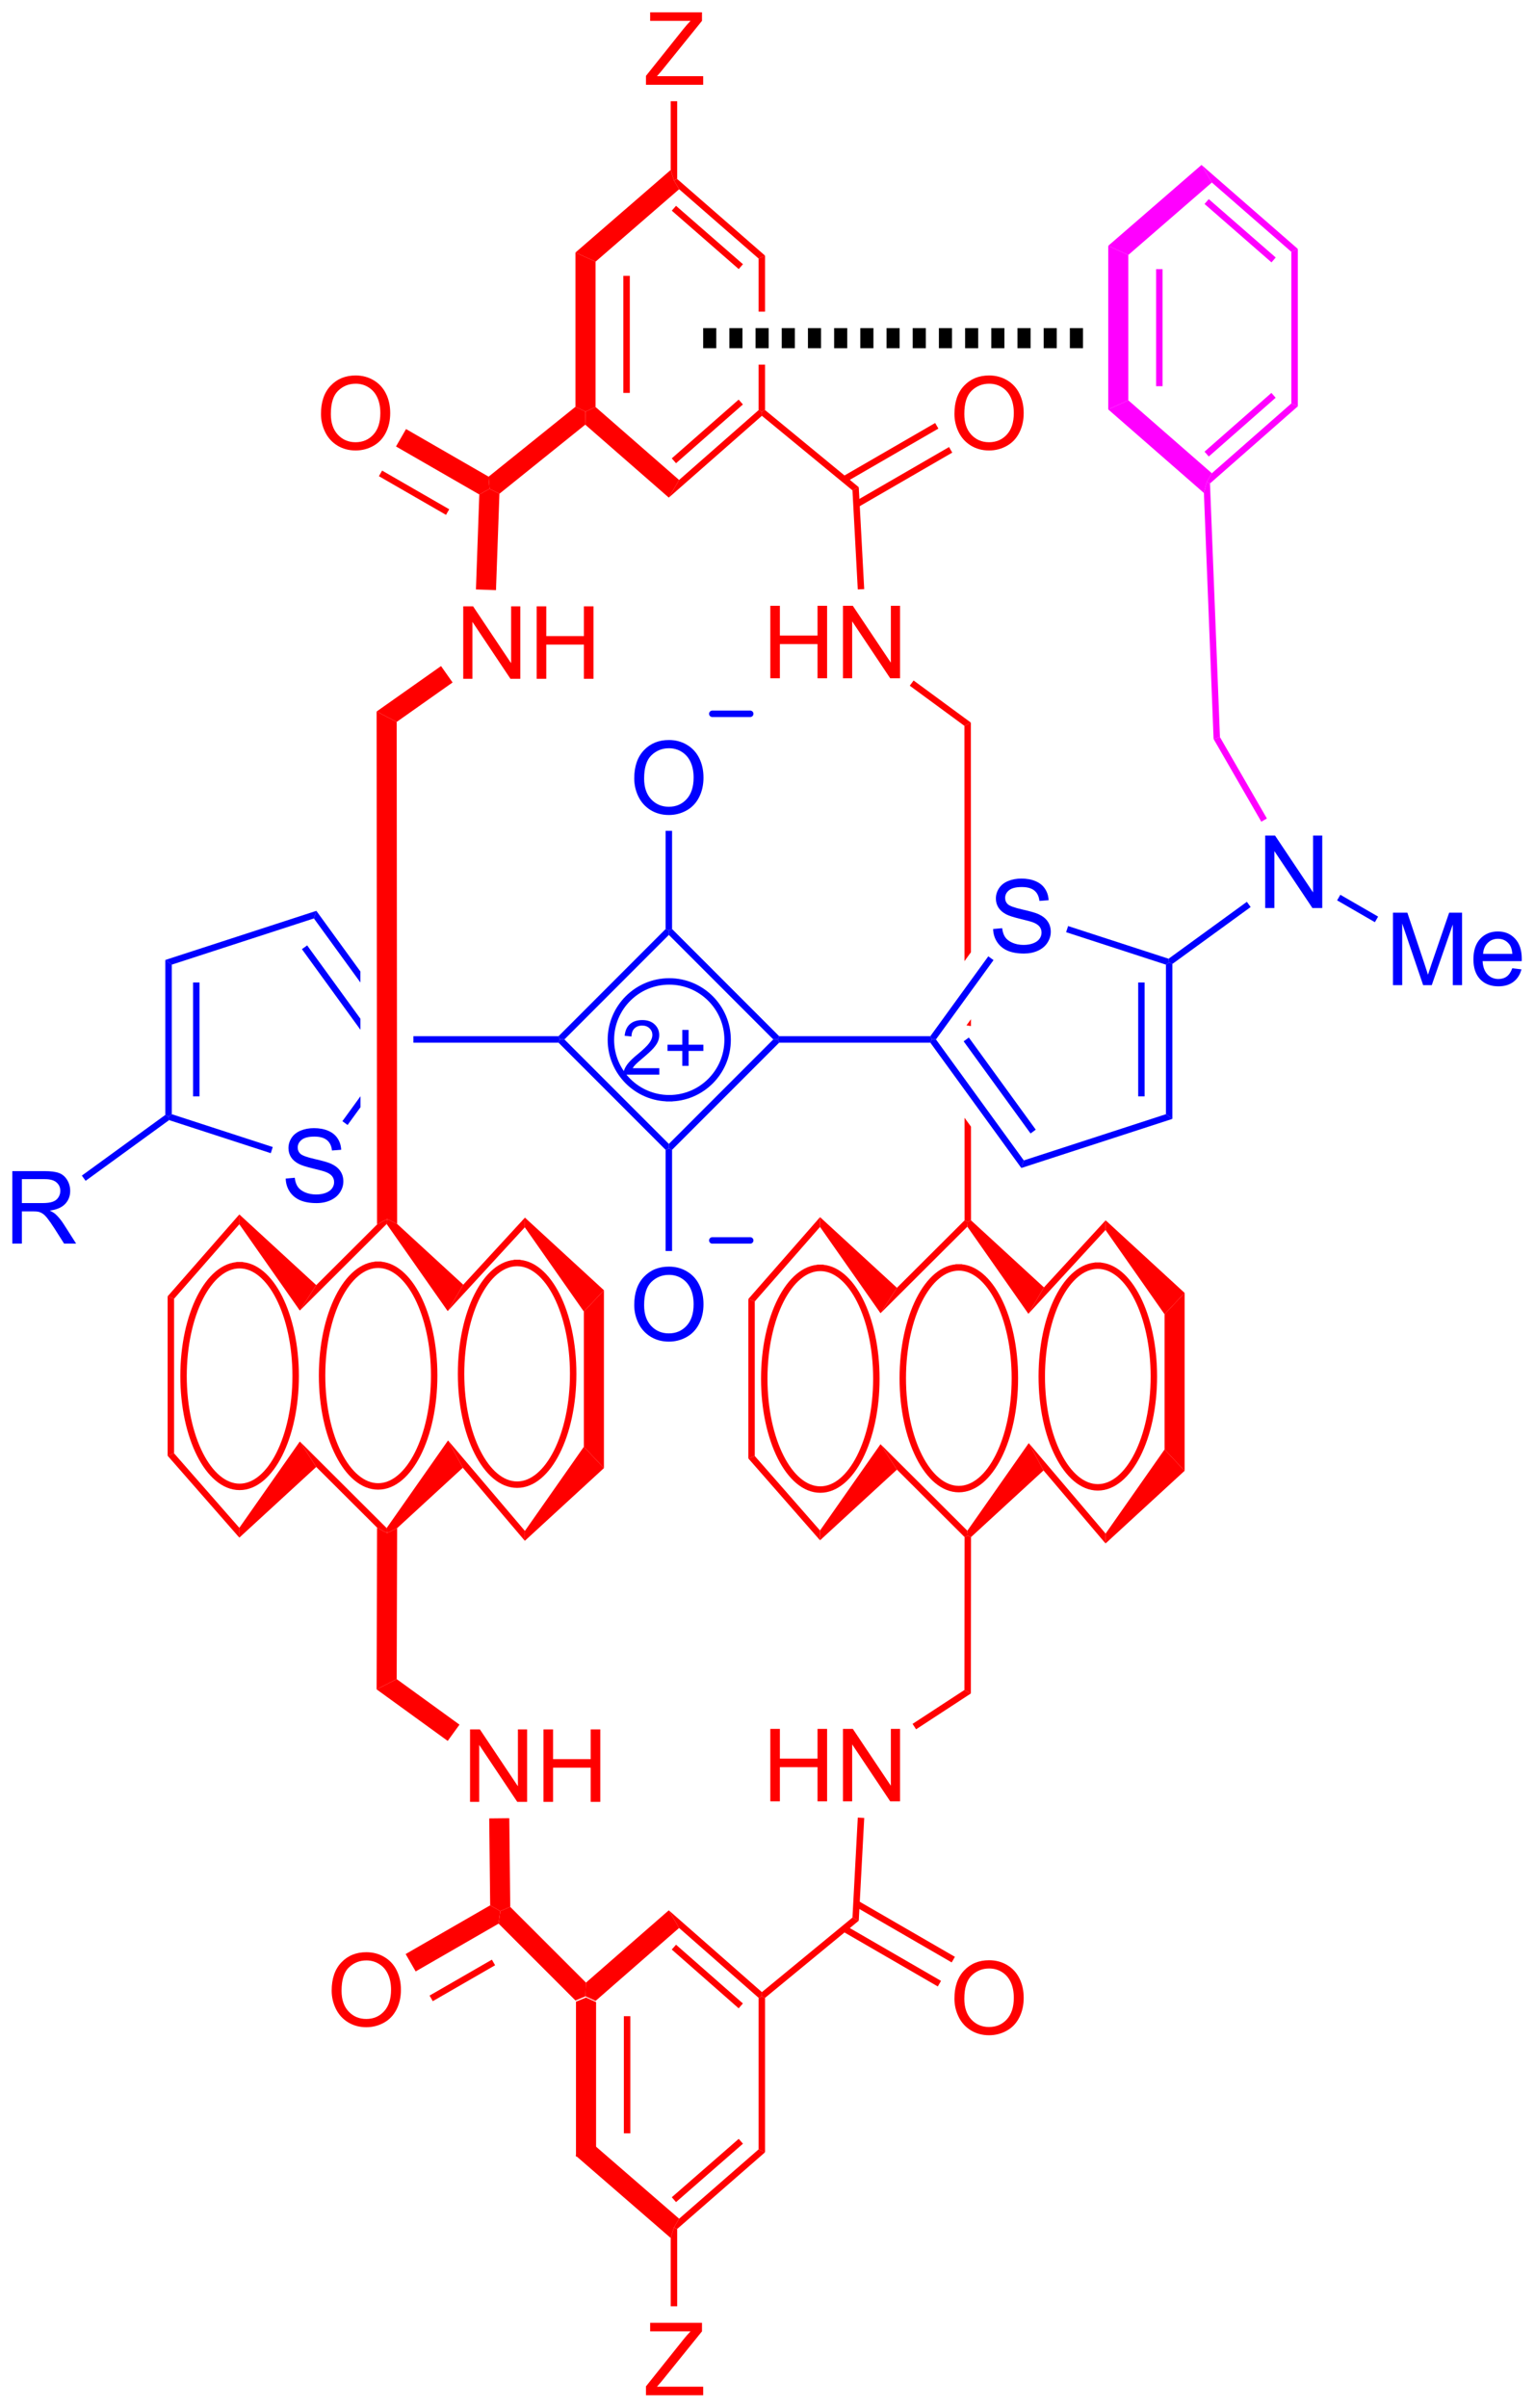 <?xml version="1.0" encoding="UTF-8"?>
<!DOCTYPE svg PUBLIC '-//W3C//DTD SVG 1.0//EN'
          'http://www.w3.org/TR/2001/REC-SVG-20010904/DTD/svg10.dtd'>
<svg stroke-dasharray="none" shape-rendering="auto" xmlns="http://www.w3.org/2000/svg" font-family="'Dialog'" text-rendering="auto" width="333" fill-opacity="1" color-interpolation="auto" color-rendering="auto" preserveAspectRatio="xMidYMid meet" font-size="12px" viewBox="0 0 333 522" fill="black" xmlns:xlink="http://www.w3.org/1999/xlink" stroke="black" image-rendering="auto" stroke-miterlimit="10" stroke-linecap="square" stroke-linejoin="miter" font-style="normal" stroke-width="1" height="522" stroke-dashoffset="0" font-weight="normal" stroke-opacity="1"
><!--Generated by the Batik Graphics2D SVG Generator--><defs id="genericDefs"
  /><g
  ><defs id="defs1"
    ><clipPath clipPathUnits="userSpaceOnUse" id="clipPath1"
      ><path d="M1.294 1.596 L126.087 1.596 L126.087 197.31 L1.294 197.31 L1.294 1.596 Z"
      /></clipPath
      ><clipPath clipPathUnits="userSpaceOnUse" id="clipPath2"
      ><path d="M48.114 40.483 L48.114 230.755 L169.437 230.755 L169.437 40.483 Z"
      /></clipPath
    ></defs
    ><g fill="red" transform="scale(2.667,2.667) translate(-1.294,-1.596) matrix(1.029,0,0,1.029,-48.196,-40.045)" stroke="red"
    ><path d="M95.214 210.102 L93.626 210.827 L93.626 198.584 L94.42 198.255 L95.214 198.616 ZM97.922 208.982 L97.922 199.731 L97.411 199.731 L97.411 208.982 Z" stroke="none" clip-path="url(#clipPath2)"
    /></g
    ><g fill="red" transform="matrix(2.743,0,0,2.743,-131.973,-111.042)" stroke="red"
    ><path d="M95.214 198.616 L94.42 198.255 L94.457 197.17 L101.006 191.455 L101.821 192.85 Z" stroke="none" clip-path="url(#clipPath2)"
    /></g
    ><g fill="red" transform="matrix(2.743,0,0,2.743,-131.973,-111.042)" stroke="red"
    ><path d="M101.821 192.85 L101.006 191.455 L108.369 197.921 L108.364 198.255 L108.109 198.371 ZM101.242 194.557 L106.531 199.201 L106.867 198.817 L101.579 194.174 Z" stroke="none" clip-path="url(#clipPath2)"
    /></g
    ><g fill="red" transform="matrix(2.743,0,0,2.743,-131.973,-111.042)" stroke="red"
    ><path d="M108.109 198.371 L108.364 198.255 L108.619 198.376 L108.619 210.58 L108.109 210.348 Z" stroke="none" clip-path="url(#clipPath2)"
    /></g
    ><g fill="red" transform="matrix(2.743,0,0,2.743,-131.973,-111.042)" stroke="red"
    ><path d="M108.109 210.348 L108.619 210.58 L101.669 216.64 L101.413 216.524 L101.823 215.828 ZM106.537 209.517 L101.243 214.132 L101.578 214.517 L106.872 209.901 Z" stroke="none" clip-path="url(#clipPath2)"
    /></g
    ><g fill="red" transform="matrix(2.743,0,0,2.743,-131.973,-111.042)" stroke="red"
    ><path d="M93.626 210.827 L95.214 210.102 L101.823 215.828 L101.413 216.524 L101.158 217.353 Z" stroke="none" clip-path="url(#clipPath2)"
    /></g
    ><g fill="red" transform="matrix(2.743,0,0,2.743,-131.973,-111.042)" stroke="red"
    ><path d="M108.619 198.376 L108.364 198.255 L108.369 197.921 L115.532 192.027 L116.03 192.278 Z" stroke="none" clip-path="url(#clipPath2)"
    /></g
    ><g fill="red" transform="matrix(2.743,0,0,2.743,-131.973,-111.042)" stroke="red"
    ><path d="M123.597 198.441 Q123.597 197.014 124.363 196.21 Q125.129 195.402 126.34 195.402 Q127.131 195.402 127.767 195.782 Q128.405 196.16 128.738 196.837 Q129.074 197.514 129.074 198.374 Q129.074 199.246 128.722 199.934 Q128.371 200.621 127.725 200.975 Q127.082 201.329 126.334 201.329 Q125.527 201.329 124.889 200.939 Q124.254 200.546 123.925 199.871 Q123.597 199.194 123.597 198.441 ZM124.379 198.452 Q124.379 199.488 124.933 200.085 Q125.49 200.678 126.332 200.678 Q127.186 200.678 127.738 200.077 Q128.293 199.475 128.293 198.371 Q128.293 197.671 128.056 197.15 Q127.819 196.629 127.363 196.342 Q126.91 196.053 126.342 196.053 Q125.537 196.053 124.957 196.608 Q124.379 197.16 124.379 198.452 Z" stroke="none" clip-path="url(#clipPath2)"
    /></g
    ><g fill="red" transform="matrix(2.743,0,0,2.743,-131.973,-111.042)" stroke="red"
    ><path d="M114.749 193.118 L122.281 197.474 L122.536 197.032 L115.004 192.676 ZM115.719 191.144 L123.379 195.574 L123.635 195.132 L115.974 190.702 Z" stroke="none" clip-path="url(#clipPath2)"
    /></g
    ><g fill="red" transform="matrix(2.743,0,0,2.743,-131.973,-111.042)" stroke="red"
    ><path d="M94.457 197.17 L94.42 198.255 L93.626 198.584 L87.546 192.509 L87.677 191.518 L88.467 191.185 Z" stroke="none" clip-path="url(#clipPath2)"
    /></g
    ><g fill="red" transform="matrix(2.743,0,0,2.743,-131.973,-111.042)" stroke="red"
    ><path d="M74.344 197.806 Q74.344 196.379 75.11 195.575 Q75.875 194.767 77.086 194.767 Q77.878 194.767 78.513 195.148 Q79.151 195.525 79.485 196.202 Q79.821 196.879 79.821 197.739 Q79.821 198.611 79.469 199.299 Q79.118 199.986 78.472 200.34 Q77.829 200.695 77.081 200.695 Q76.274 200.695 75.636 200.304 Q75 199.911 74.672 199.236 Q74.344 198.559 74.344 197.806 ZM75.125 197.817 Q75.125 198.853 75.68 199.45 Q76.237 200.043 77.079 200.043 Q77.933 200.043 78.485 199.442 Q79.039 198.84 79.039 197.736 Q79.039 197.036 78.802 196.515 Q78.566 195.994 78.11 195.708 Q77.657 195.418 77.089 195.418 Q76.284 195.418 75.704 195.973 Q75.125 196.525 75.125 197.817 Z" stroke="none" clip-path="url(#clipPath2)"
    /></g
    ><g fill="red" transform="matrix(2.743,0,0,2.743,-131.973,-111.042)" stroke="red"
    ><path d="M86.879 191.062 L87.677 191.518 L87.546 192.509 L80.986 196.287 L80.194 194.912 ZM87.014 195.356 L82.085 198.195 L82.34 198.637 L87.269 195.798 Z" stroke="none" clip-path="url(#clipPath2)"
    /></g
    ><g fill="red" transform="matrix(2.743,0,0,2.743,-131.973,-111.042)" stroke="red"
    ><path d="M84.749 94.129 L84.749 88.402 L85.528 88.402 L88.536 92.897 L88.536 88.402 L89.262 88.402 L89.262 94.129 L88.484 94.129 L85.476 89.629 L85.476 94.129 L84.749 94.129 ZM90.558 94.129 L90.558 88.402 L91.316 88.402 L91.316 90.754 L94.292 90.754 L94.292 88.402 L95.05 88.402 L95.05 94.129 L94.292 94.129 L94.292 91.428 L91.316 91.428 L91.316 94.129 L90.558 94.129 Z" stroke="none" clip-path="url(#clipPath2)"
    /></g
    ><g fill="red" transform="matrix(2.743,0,0,2.743,-131.973,-111.042)" stroke="red"
    ><path d="M79.487 97.536 L77.898 96.714 L82.992 93.121 L83.907 94.418 Z" stroke="none" clip-path="url(#clipPath2)"
    /></g
    ><g fill="red" transform="matrix(2.743,0,0,2.743,-131.973,-111.042)" stroke="red"
    ><path d="M85.287 182.885 L85.287 177.158 L86.066 177.158 L89.073 181.653 L89.073 177.158 L89.8 177.158 L89.8 182.885 L89.021 182.885 L86.013 178.385 L86.013 182.885 L85.287 182.885 ZM91.096 182.885 L91.096 177.158 L91.853 177.158 L91.853 179.51 L94.83 179.51 L94.83 177.158 L95.588 177.158 L95.588 182.885 L94.83 182.885 L94.83 180.184 L91.853 180.184 L91.853 182.885 L91.096 182.885 Z" stroke="none" clip-path="url(#clipPath2)"
    /></g
    ><g fill="red" transform="matrix(2.743,0,0,2.743,-131.973,-111.042)" stroke="red"
    ><path d="M77.898 173.994 L79.487 173.185 L84.453 176.783 L83.521 178.069 Z" stroke="none" clip-path="url(#clipPath2)"
    /></g
    ><g fill="red" transform="matrix(2.743,0,0,2.743,-131.973,-111.042)" stroke="red"
    ><path d="M93.626 60.438 L95.214 61.163 L95.214 72.648 L94.42 73.009 L93.626 72.629 ZM97.411 62.283 L97.411 71.533 L97.922 71.533 L97.922 62.283 Z" stroke="none" clip-path="url(#clipPath2)"
    /></g
    ><g fill="red" transform="matrix(2.743,0,0,2.743,-131.973,-111.042)" stroke="red"
    ><path d="M94.399 74.044 L94.42 73.009 L95.214 72.648 L101.821 78.414 L101.006 79.809 Z" stroke="none" clip-path="url(#clipPath2)"
    /></g
    ><g fill="red" transform="matrix(2.743,0,0,2.743,-131.973,-111.042)" stroke="red"
    ><path d="M101.006 79.809 L101.821 78.414 L108.109 72.894 L108.364 73.009 L108.369 73.344 ZM101.579 77.091 L106.867 72.447 L106.531 72.064 L101.242 76.707 Z" stroke="none" clip-path="url(#clipPath2)"
    /></g
    ><g fill="red" transform="matrix(2.743,0,0,2.743,-131.973,-111.042)" stroke="red"
    ><path d="M108.619 60.684 L108.109 60.916 L108.109 65.113 L108.619 65.113 L108.619 60.684 ZM108.109 69.3 L108.109 72.894 L108.364 73.009 L108.619 72.889 L108.619 69.3 Z" stroke="none" clip-path="url(#clipPath2)"
    /></g
    ><g fill="red" transform="matrix(2.743,0,0,2.743,-131.973,-111.042)" stroke="red"
    ><path d="M108.619 60.684 L108.109 60.916 L101.823 55.436 L101.413 54.741 L101.669 54.625 ZM106.872 61.363 L101.578 56.748 L101.243 57.132 L106.537 61.748 Z" stroke="none" clip-path="url(#clipPath2)"
    /></g
    ><g fill="red" transform="matrix(2.743,0,0,2.743,-131.973,-111.042)" stroke="red"
    ><path d="M95.214 61.163 L93.626 60.438 L101.158 53.912 L101.413 54.741 L101.823 55.436 Z" stroke="none" clip-path="url(#clipPath2)"
    /></g
    ><g fill="red" transform="matrix(2.743,0,0,2.743,-131.973,-111.042)" stroke="red"
    ><path d="M108.369 73.344 L108.364 73.009 L108.619 72.889 L116.03 78.986 L115.532 79.237 Z" stroke="none" clip-path="url(#clipPath2)"
    /></g
    ><g fill="red" transform="matrix(2.743,0,0,2.743,-131.973,-111.042)" stroke="red"
    ><path d="M123.597 73.195 Q123.597 71.768 124.363 70.963 Q125.129 70.156 126.34 70.156 Q127.131 70.156 127.767 70.536 Q128.405 70.914 128.738 71.591 Q129.074 72.268 129.074 73.127 Q129.074 74 128.722 74.687 Q128.371 75.375 127.725 75.729 Q127.082 76.083 126.334 76.083 Q125.527 76.083 124.889 75.692 Q124.254 75.299 123.925 74.625 Q123.597 73.948 123.597 73.195 ZM124.379 73.206 Q124.379 74.242 124.933 74.838 Q125.49 75.432 126.332 75.432 Q127.186 75.432 127.738 74.831 Q128.293 74.229 128.293 73.125 Q128.293 72.424 128.056 71.903 Q127.819 71.382 127.363 71.096 Q126.91 70.807 126.342 70.807 Q125.537 70.807 124.957 71.362 Q124.379 71.914 124.379 73.206 Z" stroke="none" clip-path="url(#clipPath2)"
    /></g
    ><g fill="red" transform="matrix(2.743,0,0,2.743,-131.973,-111.042)" stroke="red"
    ><path d="M115.975 80.562 L123.425 76.253 L123.17 75.812 L115.719 80.12 ZM115.004 78.588 L122.327 74.354 L122.072 73.912 L114.749 78.147 Z" stroke="none" clip-path="url(#clipPath2)"
    /></g
    ><g fill="red" transform="matrix(2.743,0,0,2.743,-131.973,-111.042)" stroke="red"
    ><path d="M93.626 72.629 L94.42 73.009 L94.399 74.044 L87.611 79.503 L86.831 79.112 L86.756 78.153 Z" stroke="none" clip-path="url(#clipPath2)"
    /></g
    ><g fill="red" transform="matrix(2.743,0,0,2.743,-131.973,-111.042)" stroke="red"
    ><path d="M73.498 73.195 Q73.498 71.768 74.263 70.963 Q75.029 70.156 76.24 70.156 Q77.031 70.156 77.667 70.536 Q78.305 70.914 78.638 71.591 Q78.974 72.268 78.974 73.127 Q78.974 74 78.623 74.687 Q78.271 75.375 77.625 75.729 Q76.982 76.083 76.234 76.083 Q75.427 76.083 74.789 75.692 Q74.154 75.299 73.826 74.625 Q73.498 73.948 73.498 73.195 ZM74.279 73.206 Q74.279 74.242 74.834 74.838 Q75.391 75.432 76.232 75.432 Q77.086 75.432 77.638 74.831 Q78.193 74.229 78.193 73.125 Q78.193 72.424 77.956 71.903 Q77.719 71.382 77.263 71.096 Q76.81 70.807 76.242 70.807 Q75.438 70.807 74.857 71.362 Q74.279 71.914 74.279 73.206 Z" stroke="none" clip-path="url(#clipPath2)"
    /></g
    ><g fill="red" transform="matrix(2.743,0,0,2.743,-131.973,-111.042)" stroke="red"
    ><path d="M86.756 78.153 L86.831 79.112 L86.02 79.561 L79.432 75.767 L80.225 74.391 ZM83.641 80.73 L78.334 77.674 L78.079 78.116 L83.386 81.172 Z" stroke="none" clip-path="url(#clipPath2)"
    /></g
    ><g fill="red" transform="matrix(2.743,0,0,2.743,-131.973,-111.042)" stroke="red"
    ><path d="M109.035 94.087 L109.035 88.36 L109.793 88.36 L109.793 90.712 L112.769 90.712 L112.769 88.36 L113.527 88.36 L113.527 94.087 L112.769 94.087 L112.769 91.386 L109.793 91.386 L109.793 94.087 L109.035 94.087 ZM114.781 94.087 L114.781 88.36 L115.56 88.36 L118.568 92.855 L118.568 88.36 L119.294 88.36 L119.294 94.087 L118.516 94.087 L115.508 89.587 L115.508 94.087 L114.781 94.087 Z" stroke="none" clip-path="url(#clipPath2)"
    /></g
    ><g fill="red" transform="matrix(2.743,0,0,2.743,-131.973,-111.042)" stroke="red"
    ><path d="M124.896 97.589 L124.386 97.847 L120.064 94.674 L120.367 94.262 Z" stroke="none" clip-path="url(#clipPath2)"
    /></g
    ><g fill="red" transform="matrix(2.743,0,0,2.743,-131.973,-111.042)" stroke="red"
    ><path d="M109.035 182.843 L109.035 177.116 L109.793 177.116 L109.793 179.468 L112.769 179.468 L112.769 177.116 L113.527 177.116 L113.527 182.843 L112.769 182.843 L112.769 180.142 L109.793 180.142 L109.793 182.843 L109.035 182.843 ZM114.781 182.843 L114.781 177.116 L115.56 177.116 L118.568 181.611 L118.568 177.116 L119.294 177.116 L119.294 182.843 L118.516 182.843 L115.508 178.343 L115.508 182.843 L114.781 182.843 Z" stroke="none" clip-path="url(#clipPath2)"
    /></g
    ><g fill="red" transform="matrix(2.743,0,0,2.743,-131.973,-111.042)" stroke="red"
    ><path d="M124.386 174.044 L124.896 174.321 L120.564 177.149 L120.285 176.722 Z" stroke="none" clip-path="url(#clipPath2)"
    /></g
    ><g fill="red" transform="matrix(2.743,0,0,2.743,-131.973,-111.042)" stroke="red"
    ><path d="M115.532 79.237 L116.03 78.986 L116.461 87.039 L115.952 87.066 Z" stroke="none" clip-path="url(#clipPath2)"
    /></g
    ><g fill="red" transform="matrix(2.743,0,0,2.743,-131.973,-111.042)" stroke="red"
    ><path d="M87.339 87.123 L85.753 87.066 L86.02 79.561 L86.831 79.112 L87.611 79.503 Z" stroke="none" clip-path="url(#clipPath2)"
    /></g
    ><g fill="red" transform="matrix(2.743,0,0,2.743,-131.973,-111.042)" stroke="red"
    ><path d="M116.03 192.278 L115.532 192.027 L115.953 184.129 L116.463 184.156 Z" stroke="none" clip-path="url(#clipPath2)"
    /></g
    ><g fill="red" transform="matrix(2.743,0,0,2.743,-131.973,-111.042)" stroke="red"
    ><path d="M88.467 191.185 L87.677 191.518 L86.879 191.062 L86.804 184.193 L88.391 184.176 Z" stroke="none" clip-path="url(#clipPath2)"
    /></g
    ><g fill="red" transform="matrix(2.743,0,0,2.743,-131.973,-111.042)" stroke="red"
    ><path d="M94.288 144.137 L95.876 142.451 L95.876 156.508 L94.288 154.823 Z" stroke="none" clip-path="url(#clipPath2)"
    /></g
    ><g fill="red" transform="matrix(2.743,0,0,2.743,-131.973,-111.042)" stroke="red"
    ><path d="M94.288 154.823 L95.876 156.508 L89.621 162.254 L89.626 161.472 Z" stroke="none" clip-path="url(#clipPath2)"
    /></g
    ><g fill="red" transform="matrix(2.743,0,0,2.743,-131.973,-111.042)" stroke="red"
    ><path d="M89.619 137.477 L89.629 136.713 L95.876 142.451 L94.288 144.137 Z" stroke="none" clip-path="url(#clipPath2)"
    /></g
    ><g fill="red" stroke-width="0.51" transform="matrix(2.743,0,0,2.743,-131.973,-111.042)" stroke="red"
    ><path fill="none" d="M89.01 140.296 C91.457 140.296 93.443 144.221 93.443 149.057 C93.443 153.892 91.457 157.817 89.01 157.817 C86.563 157.817 84.577 153.892 84.577 149.057 C84.577 144.221 86.563 140.296 89.01 140.296" clip-path="url(#clipPath2)"
    /></g
    ><g fill="red" transform="matrix(2.743,0,0,2.743,-131.973,-111.042)" stroke="red"
    ><path d="M83.549 154.319 L84.716 156.481 L79.52 161.254 L78.726 161.64 L78.692 161.246 Z" stroke="none" clip-path="url(#clipPath2)"
    /></g
    ><g fill="red" transform="matrix(2.743,0,0,2.743,-131.973,-111.042)" stroke="red"
    ><path d="M78.692 137.217 L78.726 136.824 L79.52 137.209 L84.75 142.013 L83.52 144.103 Z" stroke="none" clip-path="url(#clipPath2)"
    /></g
    ><g fill="red" stroke-width="0.51" transform="matrix(2.743,0,0,2.743,-131.973,-111.042)" stroke="red"
    ><path fill="none" d="M78.018 140.435 C80.464 140.435 82.45 144.36 82.45 149.195 C82.45 154.031 80.464 157.956 78.018 157.956 C75.571 157.956 73.585 154.031 73.585 149.195 C73.585 144.36 75.571 140.435 78.018 140.435" clip-path="url(#clipPath2)"
    /></g
    ><g fill="red" transform="matrix(2.743,0,0,2.743,-131.973,-111.042)" stroke="red"
    ><path d="M71.825 154.404 L73.123 156.417 L67.041 162.003 L67.041 161.228 Z" stroke="none" clip-path="url(#clipPath2)"
    /></g
    ><g fill="red" transform="matrix(2.743,0,0,2.743,-131.973,-111.042)" stroke="red"
    ><path d="M67.041 161.228 L67.041 162.003 L61.37 155.532 L61.88 155.34 Z" stroke="none" clip-path="url(#clipPath2)"
    /></g
    ><g fill="red" transform="matrix(2.743,0,0,2.743,-131.973,-111.042)" stroke="red"
    ><path d="M61.88 155.34 L61.37 155.532 L61.37 142.932 L61.88 143.124 Z" stroke="none" clip-path="url(#clipPath2)"
    /></g
    ><g fill="red" transform="matrix(2.743,0,0,2.743,-131.973,-111.042)" stroke="red"
    ><path d="M61.88 143.124 L61.37 142.932 L67.041 136.46 L67.041 137.235 Z" stroke="none" clip-path="url(#clipPath2)"
    /></g
    ><g fill="red" transform="matrix(2.743,0,0,2.743,-131.973,-111.042)" stroke="red"
    ><path d="M67.041 137.235 L67.041 136.46 L73.123 142.047 L71.825 144.059 Z" stroke="none" clip-path="url(#clipPath2)"
    /></g
    ><g fill="red" stroke-width="0.51" transform="matrix(2.743,0,0,2.743,-131.973,-111.042)" stroke="red"
    ><path fill="none" d="M67.062 140.471 C69.509 140.471 71.495 144.396 71.495 149.232 C71.495 154.067 69.509 157.992 67.062 157.992 C64.615 157.992 62.629 154.067 62.629 149.232 C62.629 144.396 64.615 140.471 67.062 140.471" clip-path="url(#clipPath2)"
    /></g
    ><g fill="red" transform="matrix(2.743,0,0,2.743,-131.973,-111.042)" stroke="red"
    ><path d="M83.52 144.103 L84.75 142.013 L89.629 136.713 L89.619 137.477 Z" stroke="none" clip-path="url(#clipPath2)"
    /></g
    ><g fill="red" transform="matrix(2.743,0,0,2.743,-131.973,-111.042)" stroke="red"
    ><path d="M71.825 144.059 L73.123 142.047 L77.932 137.254 L78.726 136.824 L78.692 137.217 Z" stroke="none" clip-path="url(#clipPath2)"
    /></g
    ><g fill="red" transform="matrix(2.743,0,0,2.743,-131.973,-111.042)" stroke="red"
    ><path d="M78.692 161.246 L78.726 161.64 L77.933 161.21 L73.123 156.417 L71.825 154.404 Z" stroke="none" clip-path="url(#clipPath2)"
    /></g
    ><g fill="red" transform="matrix(2.743,0,0,2.743,-131.973,-111.042)" stroke="red"
    ><path d="M84.716 156.481 L83.549 154.319 L89.626 161.472 L89.621 162.254 Z" stroke="none" clip-path="url(#clipPath2)"
    /></g
    ><g fill="red" transform="matrix(2.743,0,0,2.743,-131.973,-111.042)" stroke="red"
    ><path d="M79.487 173.185 L77.898 173.994 L77.933 161.21 L78.726 161.64 L79.52 161.254 Z" stroke="none" clip-path="url(#clipPath2)"
    /></g
    ><g fill="red" transform="matrix(2.743,0,0,2.743,-131.973,-111.042)" stroke="red"
    ><path d="M140.215 144.349 L141.802 142.663 L141.802 156.72 L140.215 155.035 Z" stroke="none" clip-path="url(#clipPath2)"
    /></g
    ><g fill="red" transform="matrix(2.743,0,0,2.743,-131.973,-111.042)" stroke="red"
    ><path d="M140.215 155.035 L141.802 156.72 L135.548 162.466 L135.553 161.684 Z" stroke="none" clip-path="url(#clipPath2)"
    /></g
    ><g fill="red" transform="matrix(2.743,0,0,2.743,-131.973,-111.042)" stroke="red"
    ><path d="M135.545 137.688 L135.555 136.924 L141.802 142.663 L140.215 144.349 Z" stroke="none" clip-path="url(#clipPath2)"
    /></g
    ><g fill="red" stroke-width="0.51" transform="matrix(2.743,0,0,2.743,-131.973,-111.042)" stroke="red"
    ><path fill="none" d="M134.936 140.508 C137.383 140.508 139.369 144.433 139.369 149.268 C139.369 154.104 137.383 158.029 134.936 158.029 C132.49 158.029 130.504 154.104 130.504 149.268 C130.504 144.433 132.49 140.508 134.936 140.508" clip-path="url(#clipPath2)"
    /></g
    ><g fill="red" transform="matrix(2.743,0,0,2.743,-131.973,-111.042)" stroke="red"
    ><path d="M129.475 154.531 L130.643 156.693 L124.907 161.962 L124.652 161.851 L124.618 161.458 Z" stroke="none" clip-path="url(#clipPath2)"
    /></g
    ><g fill="red" transform="matrix(2.743,0,0,2.743,-131.973,-111.042)" stroke="red"
    ><path d="M124.618 137.429 L124.652 137.035 L124.907 136.925 L130.676 142.225 L129.446 144.315 Z" stroke="none" clip-path="url(#clipPath2)"
    /></g
    ><g fill="red" stroke-width="0.51" transform="matrix(2.743,0,0,2.743,-131.973,-111.042)" stroke="red"
    ><path fill="none" d="M123.944 140.647 C126.391 140.647 128.377 144.571 128.377 149.407 C128.377 154.242 126.391 158.167 123.944 158.167 C121.497 158.167 119.511 154.242 119.511 149.407 C119.511 144.571 121.497 140.647 123.944 140.647" clip-path="url(#clipPath2)"
    /></g
    ><g fill="red" transform="matrix(2.743,0,0,2.743,-131.973,-111.042)" stroke="red"
    ><path d="M117.752 154.616 L119.049 156.629 L112.968 162.215 L112.967 161.44 Z" stroke="none" clip-path="url(#clipPath2)"
    /></g
    ><g fill="red" transform="matrix(2.743,0,0,2.743,-131.973,-111.042)" stroke="red"
    ><path d="M112.967 161.44 L112.968 162.215 L107.296 155.744 L107.806 155.552 Z" stroke="none" clip-path="url(#clipPath2)"
    /></g
    ><g fill="red" transform="matrix(2.743,0,0,2.743,-131.973,-111.042)" stroke="red"
    ><path d="M107.806 155.552 L107.296 155.744 L107.296 143.143 L107.806 143.335 Z" stroke="none" clip-path="url(#clipPath2)"
    /></g
    ><g fill="red" transform="matrix(2.743,0,0,2.743,-131.973,-111.042)" stroke="red"
    ><path d="M107.806 143.335 L107.296 143.143 L112.968 136.672 L112.967 137.447 Z" stroke="none" clip-path="url(#clipPath2)"
    /></g
    ><g fill="red" transform="matrix(2.743,0,0,2.743,-131.973,-111.042)" stroke="red"
    ><path d="M112.967 137.447 L112.968 136.672 L119.049 142.258 L117.752 144.271 Z" stroke="none" clip-path="url(#clipPath2)"
    /></g
    ><g fill="red" stroke-width="0.51" transform="matrix(2.743,0,0,2.743,-131.973,-111.042)" stroke="red"
    ><path fill="none" d="M112.989 140.683 C115.435 140.683 117.421 144.608 117.421 149.443 C117.421 154.279 115.435 158.204 112.989 158.204 C110.542 158.204 108.556 154.279 108.556 149.443 C108.556 144.608 110.542 140.683 112.989 140.683" clip-path="url(#clipPath2)"
    /></g
    ><g fill="red" transform="matrix(2.743,0,0,2.743,-131.973,-111.042)" stroke="red"
    ><path d="M129.446 144.315 L130.676 142.225 L135.555 136.924 L135.545 137.688 Z" stroke="none" clip-path="url(#clipPath2)"
    /></g
    ><g fill="red" transform="matrix(2.743,0,0,2.743,-131.973,-111.042)" stroke="red"
    ><path d="M117.752 144.271 L119.049 142.258 L124.397 136.929 L124.652 137.035 L124.618 137.429 Z" stroke="none" clip-path="url(#clipPath2)"
    /></g
    ><g fill="red" transform="matrix(2.743,0,0,2.743,-131.973,-111.042)" stroke="red"
    ><path d="M124.618 161.458 L124.652 161.851 L124.397 161.957 L119.049 156.629 L117.752 154.616 Z" stroke="none" clip-path="url(#clipPath2)"
    /></g
    ><g fill="red" transform="matrix(2.743,0,0,2.743,-131.973,-111.042)" stroke="red"
    ><path d="M130.643 156.693 L129.475 154.531 L135.553 161.684 L135.548 162.466 Z" stroke="none" clip-path="url(#clipPath2)"
    /></g
    ><g fill="red" transform="matrix(2.743,0,0,2.743,-131.973,-111.042)" stroke="red"
    ><path d="M124.397 161.957 L124.652 161.851 L124.907 161.962 L124.896 174.321 L124.386 174.044 Z" stroke="none" clip-path="url(#clipPath2)"
    /></g
    ><g fill="red" transform="matrix(2.743,0,0,2.743,-131.973,-111.042)" stroke="red"
    ><path d="M99.2 47.182 L99.2 46.479 L102.132 42.809 Q102.445 42.419 102.726 42.13 L99.531 42.13 L99.531 41.455 L103.632 41.455 L103.632 42.13 L100.419 46.104 L100.07 46.505 L103.726 46.505 L103.726 47.182 L99.2 47.182 Z" stroke="none" clip-path="url(#clipPath2)"
    /></g
    ><g fill="red" transform="matrix(2.743,0,0,2.743,-131.973,-111.042)" stroke="red"
    ><path d="M101.669 54.625 L101.413 54.741 L101.158 53.912 L101.158 48.482 L101.669 48.482 Z" stroke="none" clip-path="url(#clipPath2)"
    /></g
    ><g fill="red" transform="matrix(2.743,0,0,2.743,-131.973,-111.042)" stroke="red"
    ><path d="M99.2 229.783 L99.2 229.08 L102.132 225.411 Q102.445 225.02 102.726 224.731 L99.531 224.731 L99.531 224.057 L103.632 224.057 L103.632 224.731 L100.419 228.705 L100.07 229.106 L103.726 229.106 L103.726 229.783 L99.2 229.783 Z" stroke="none" clip-path="url(#clipPath2)"
    /></g
    ><g fill="red" transform="matrix(2.743,0,0,2.743,-131.973,-111.042)" stroke="red"
    ><path d="M101.158 217.353 L101.413 216.524 L101.669 216.64 L101.669 222.749 L101.158 222.749 Z" stroke="none" clip-path="url(#clipPath2)"
    /></g
    ><g fill="red" transform="matrix(2.743,0,0,2.743,-131.973,-111.042)" stroke="red"
    ><path d="M124.896 97.589 L124.386 97.847 L124.391 116.443 L124.901 115.741 L124.901 115.741 L124.896 97.589 ZM124.903 121.031 L124.549 121.518 L124.549 121.518 L124.903 121.574 L124.903 121.031 ZM124.395 128.819 L124.397 136.929 L124.652 137.035 L124.907 136.925 L124.905 129.521 L124.395 128.819 Z" stroke="none" clip-path="url(#clipPath2)"
    /></g
    ><g fill="blue" transform="matrix(2.743,0,0,2.743,-131.973,-111.042)" stroke="blue"
    ><path d="M100.755 113.903 L101.01 114.009 L101.01 114.37 L92.751 122.629 L92.391 122.629 L92.285 122.374 Z" stroke="none" clip-path="url(#clipPath2)"
    /></g
    ><g fill="blue" transform="matrix(2.743,0,0,2.743,-131.973,-111.042)" stroke="blue"
    ><path d="M92.285 122.884 L92.391 122.629 L92.751 122.629 L101.01 130.887 L101.01 131.248 L100.755 131.354 Z" stroke="none" clip-path="url(#clipPath2)"
    /></g
    ><g fill="blue" transform="matrix(2.743,0,0,2.743,-131.973,-111.042)" stroke="blue"
    ><path d="M101.265 131.354 L101.01 131.248 L101.01 130.887 L109.269 122.629 L109.63 122.629 L109.735 122.884 Z" stroke="none" clip-path="url(#clipPath2)"
    /></g
    ><g fill="blue" transform="matrix(2.743,0,0,2.743,-131.973,-111.042)" stroke="blue"
    ><path d="M109.735 122.374 L109.63 122.629 L109.269 122.629 L101.01 114.37 L101.01 114.009 L101.265 113.903 Z" stroke="none" clip-path="url(#clipPath2)"
    /></g
    ><g fill="blue" stroke-width="0.51" transform="matrix(2.743,0,0,2.743,-131.973,-111.042)" stroke="blue"
    ><path fill="none" d="M101.042 127.276 C98.493 127.276 96.427 125.21 96.427 122.661 C96.427 120.112 98.493 118.045 101.042 118.045 C103.591 118.045 105.658 120.112 105.658 122.661 C105.658 125.21 103.591 127.276 101.042 127.276" clip-path="url(#clipPath2)"
    /></g
    ><g fill="blue" transform="matrix(2.743,0,0,2.743,-131.973,-111.042)" stroke="blue"
    ><path d="M100.255 124.903 L100.255 125.411 L97.416 125.411 Q97.41 125.22 97.478 125.044 Q97.586 124.755 97.824 124.474 Q98.064 124.192 98.515 123.823 Q99.215 123.249 99.461 122.913 Q99.707 122.577 99.707 122.278 Q99.707 121.966 99.482 121.751 Q99.259 121.534 98.898 121.534 Q98.517 121.534 98.289 121.763 Q98.06 121.991 98.058 122.396 L97.515 122.341 Q97.572 121.734 97.935 121.417 Q98.299 121.099 98.91 121.099 Q99.529 121.099 99.888 121.442 Q100.25 121.784 100.25 122.29 Q100.25 122.548 100.144 122.798 Q100.039 123.046 99.793 123.321 Q99.549 123.597 98.98 124.077 Q98.505 124.476 98.371 124.618 Q98.236 124.761 98.148 124.903 L100.255 124.903 ZM102.075 124.716 L102.075 123.538 L100.905 123.538 L100.905 123.046 L102.075 123.046 L102.075 121.878 L102.573 121.878 L102.573 123.046 L103.741 123.046 L103.741 123.538 L102.573 123.538 L102.573 124.716 L102.075 124.716 Z" stroke="none" clip-path="url(#clipPath2)"
    /></g
    ><g fill="blue" transform="matrix(2.743,0,0,2.743,-131.973,-111.042)" stroke="blue"
    ><path d="M98.273 102.005 Q98.273 100.578 99.039 99.773 Q99.805 98.966 101.015 98.966 Q101.807 98.966 102.442 99.346 Q103.081 99.724 103.414 100.401 Q103.75 101.078 103.75 101.938 Q103.75 102.81 103.398 103.497 Q103.047 104.185 102.401 104.539 Q101.758 104.893 101.01 104.893 Q100.203 104.893 99.565 104.503 Q98.93 104.109 98.601 103.435 Q98.273 102.758 98.273 102.005 ZM99.055 102.016 Q99.055 103.052 99.609 103.648 Q100.166 104.242 101.008 104.242 Q101.862 104.242 102.414 103.641 Q102.969 103.039 102.969 101.935 Q102.969 101.234 102.732 100.714 Q102.495 100.193 102.039 99.906 Q101.586 99.617 101.018 99.617 Q100.213 99.617 99.633 100.172 Q99.055 100.724 99.055 102.016 Z" stroke="none" clip-path="url(#clipPath2)"
    /></g
    ><g fill="blue" transform="matrix(2.743,0,0,2.743,-131.973,-111.042)" stroke="blue"
    ><path d="M101.265 113.903 L101.01 114.009 L100.755 113.903 L100.755 106.146 L101.265 106.146 Z" stroke="none" clip-path="url(#clipPath2)"
    /></g
    ><g fill="blue" transform="matrix(2.743,0,0,2.743,-131.973,-111.042)" stroke="blue"
    ><path d="M98.273 143.624 Q98.273 142.197 99.039 141.392 Q99.805 140.585 101.015 140.585 Q101.807 140.585 102.442 140.965 Q103.081 141.343 103.414 142.02 Q103.75 142.697 103.75 143.556 Q103.75 144.429 103.398 145.116 Q103.047 145.804 102.401 146.158 Q101.758 146.512 101.01 146.512 Q100.203 146.512 99.565 146.121 Q98.93 145.728 98.601 145.054 Q98.273 144.376 98.273 143.624 ZM99.055 143.634 Q99.055 144.671 99.609 145.267 Q100.166 145.861 101.008 145.861 Q101.862 145.861 102.414 145.259 Q102.969 144.658 102.969 143.554 Q102.969 142.853 102.732 142.332 Q102.495 141.811 102.039 141.525 Q101.586 141.236 101.018 141.236 Q100.213 141.236 99.633 141.791 Q99.055 142.343 99.055 143.634 Z" stroke="none" clip-path="url(#clipPath2)"
    /></g
    ><g fill="blue" transform="matrix(2.743,0,0,2.743,-131.973,-111.042)" stroke="blue"
    ><path d="M100.755 131.354 L101.01 131.248 L101.265 131.354 L101.265 139.349 L100.755 139.349 Z" stroke="none" clip-path="url(#clipPath2)"
    /></g
    ><g fill="blue" transform="matrix(2.743,0,0,2.743,-131.973,-111.042)" stroke="blue"
    ><path d="M109.735 122.884 L109.63 122.629 L109.735 122.374 L121.69 122.374 L121.82 122.629 L121.69 122.884 Z" stroke="none" clip-path="url(#clipPath2)"
    /></g
    ><g fill="blue" transform="matrix(2.743,0,0,2.743,-131.973,-111.042)" stroke="blue"
    ><path d="M80.807 122.374 L80.808 122.884 L92.285 122.884 L92.391 122.629 L92.285 122.374 Z" stroke="none" clip-path="url(#clipPath2)"
    /></g
    ><g fill="blue" stroke-width="0.51" transform="matrix(2.743,0,0,2.743,-131.973,-111.042)" stroke-linecap="round" stroke="blue" stroke-linejoin="round"
    ><path fill="none" d="M104.446 96.895 L107.446 96.895" clip-path="url(#clipPath2)"
    /></g
    ><g fill="blue" stroke-width="0.51" transform="matrix(2.743,0,0,2.743,-131.973,-111.042)" stroke-linecap="round" stroke="blue" stroke-linejoin="round"
    ><path fill="none" d="M104.446 138.514 L107.446 138.514" clip-path="url(#clipPath2)"
    /></g
    ><g fill="blue" transform="matrix(2.743,0,0,2.743,-131.973,-111.042)" stroke="blue"
    ><path d="M126.656 113.901 L127.373 113.838 Q127.422 114.268 127.607 114.544 Q127.794 114.82 128.185 114.989 Q128.576 115.159 129.063 115.159 Q129.498 115.159 129.828 115.031 Q130.162 114.901 130.323 114.677 Q130.485 114.453 130.485 114.187 Q130.485 113.916 130.328 113.716 Q130.172 113.515 129.813 113.377 Q129.584 113.289 128.794 113.099 Q128.005 112.909 127.688 112.742 Q127.279 112.526 127.076 112.208 Q126.875 111.89 126.875 111.495 Q126.875 111.062 127.12 110.685 Q127.367 110.307 127.839 110.112 Q128.313 109.916 128.891 109.916 Q129.529 109.916 130.013 110.122 Q130.5 110.328 130.761 110.726 Q131.024 111.125 131.044 111.627 L130.318 111.682 Q130.258 111.14 129.919 110.864 Q129.584 110.586 128.922 110.586 Q128.235 110.586 127.919 110.838 Q127.607 111.088 127.607 111.445 Q127.607 111.752 127.828 111.953 Q128.047 112.151 128.972 112.362 Q129.896 112.57 130.24 112.726 Q130.74 112.955 130.977 113.31 Q131.216 113.664 131.216 114.125 Q131.216 114.58 130.953 114.987 Q130.693 115.39 130.201 115.617 Q129.711 115.841 129.099 115.841 Q128.321 115.841 127.794 115.614 Q127.271 115.385 126.972 114.932 Q126.672 114.476 126.656 113.901 Z" stroke="none" clip-path="url(#clipPath2)"
    /></g
    ><g fill="blue" transform="matrix(2.743,0,0,2.743,-131.973,-111.042)" stroke="blue"
    ><path d="M121.69 122.884 L121.82 122.629 L122.135 122.629 L129.082 132.191 L128.887 132.79 ZM124.325 122.779 L129.616 130.061 L130.029 129.761 L124.738 122.479 Z" stroke="none" clip-path="url(#clipPath2)"
    /></g
    ><g fill="blue" transform="matrix(2.743,0,0,2.743,-131.973,-111.042)" stroke="blue"
    ><path d="M128.887 132.79 L129.082 132.191 L140.323 128.538 L140.833 128.909 Z" stroke="none" clip-path="url(#clipPath2)"
    /></g
    ><g fill="blue" transform="matrix(2.743,0,0,2.743,-131.973,-111.042)" stroke="blue"
    ><path d="M140.833 128.909 L140.323 128.538 L140.323 116.719 L140.578 116.534 L140.833 116.664 ZM138.639 127.129 L138.639 118.128 L138.129 118.128 L138.129 127.129 Z" stroke="none" clip-path="url(#clipPath2)"
    /></g
    ><g fill="blue" transform="matrix(2.743,0,0,2.743,-131.973,-111.042)" stroke="blue"
    ><path d="M140.533 116.251 L140.578 116.534 L140.323 116.719 L132.429 114.154 L132.587 113.669 Z" stroke="none" clip-path="url(#clipPath2)"
    /></g
    ><g fill="blue" transform="matrix(2.743,0,0,2.743,-131.973,-111.042)" stroke="blue"
    ><path d="M126.275 116.061 L126.688 116.361 L122.135 122.629 L121.82 122.629 L121.69 122.374 Z" stroke="none" clip-path="url(#clipPath2)"
    /></g
    ><g fill="blue" transform="matrix(2.743,0,0,2.743,-131.973,-111.042)" stroke="blue"
    ><path d="M70.708 133.624 L71.424 133.562 Q71.473 133.992 71.658 134.268 Q71.846 134.544 72.236 134.713 Q72.627 134.882 73.114 134.882 Q73.549 134.882 73.88 134.755 Q74.213 134.624 74.374 134.4 Q74.536 134.176 74.536 133.911 Q74.536 133.64 74.38 133.44 Q74.223 133.239 73.864 133.101 Q73.635 133.012 72.846 132.822 Q72.057 132.632 71.739 132.465 Q71.33 132.249 71.127 131.932 Q70.927 131.614 70.927 131.218 Q70.927 130.786 71.171 130.408 Q71.419 130.031 71.89 129.835 Q72.364 129.64 72.942 129.64 Q73.58 129.64 74.064 129.846 Q74.552 130.051 74.812 130.45 Q75.075 130.848 75.096 131.351 L74.369 131.406 Q74.309 130.864 73.971 130.588 Q73.635 130.309 72.973 130.309 Q72.286 130.309 71.971 130.562 Q71.658 130.812 71.658 131.169 Q71.658 131.476 71.88 131.676 Q72.098 131.874 73.023 132.085 Q73.947 132.294 74.291 132.45 Q74.791 132.679 75.028 133.033 Q75.268 133.387 75.268 133.848 Q75.268 134.304 75.005 134.71 Q74.744 135.114 74.252 135.34 Q73.763 135.565 73.15 135.565 Q72.372 135.565 71.846 135.338 Q71.322 135.109 71.023 134.656 Q70.723 134.2 70.708 133.624 Z" stroke="none" clip-path="url(#clipPath2)"
    /></g
    ><g fill="blue" transform="matrix(2.743,0,0,2.743,-131.973,-111.042)" stroke="blue"
    ><path d="M73.133 112.467 L72.938 113.067 L76.616 118.129 L76.616 117.26 L73.133 112.467 ZM72.404 115.196 L71.991 115.496 L76.619 121.866 L76.619 121.866 L76.619 120.997 L76.619 120.997 L72.404 115.196 Z" stroke="none" clip-path="url(#clipPath2)"
    /></g
    ><g fill="blue" transform="matrix(2.743,0,0,2.743,-131.973,-111.042)" stroke="blue"
    ><path d="M73.133 112.467 L72.938 113.067 L61.698 116.719 L61.188 116.348 Z" stroke="none" clip-path="url(#clipPath2)"
    /></g
    ><g fill="blue" transform="matrix(2.743,0,0,2.743,-131.973,-111.042)" stroke="blue"
    ><path d="M61.188 116.348 L61.698 116.719 L61.698 128.538 L61.443 128.724 L61.188 128.594 ZM63.382 118.128 L63.382 127.129 L63.892 127.129 L63.892 118.128 Z" stroke="none" clip-path="url(#clipPath2)"
    /></g
    ><g fill="blue" transform="matrix(2.743,0,0,2.743,-131.973,-111.042)" stroke="blue"
    ><path d="M61.487 129.006 L61.443 128.724 L61.698 128.538 L69.685 131.134 L69.528 131.619 Z" stroke="none" clip-path="url(#clipPath2)"
    /></g
    ><g fill="blue" transform="matrix(2.743,0,0,2.743,-131.973,-111.042)" stroke="blue"
    ><path d="M76.624 127.118 L75.191 129.091 L75.603 129.391 L76.624 127.985 L76.624 127.118 Z" stroke="none" clip-path="url(#clipPath2)"
    /></g
    ><g fill="blue" transform="matrix(2.743,0,0,2.743,-131.973,-111.042)" stroke="blue"
    ><path d="M49.086 138.764 L49.086 133.037 L51.625 133.037 Q52.391 133.037 52.789 133.191 Q53.188 133.344 53.425 133.735 Q53.664 134.126 53.664 134.6 Q53.664 135.209 53.268 135.628 Q52.875 136.045 52.05 136.157 Q52.352 136.303 52.508 136.443 Q52.839 136.748 53.136 137.204 L54.133 138.764 L53.18 138.764 L52.422 137.571 Q52.089 137.055 51.873 136.782 Q51.659 136.508 51.49 136.399 Q51.321 136.29 51.143 136.248 Q51.016 136.219 50.721 136.219 L49.844 136.219 L49.844 138.764 L49.086 138.764 ZM49.844 135.563 L51.471 135.563 Q51.992 135.563 52.284 135.456 Q52.578 135.35 52.729 135.113 Q52.883 134.876 52.883 134.6 Q52.883 134.193 52.586 133.933 Q52.292 133.67 51.656 133.67 L49.844 133.67 L49.844 135.563 Z" stroke="none" clip-path="url(#clipPath2)"
    /></g
    ><g fill="blue" transform="matrix(2.743,0,0,2.743,-131.973,-111.042)" stroke="blue"
    ><path d="M61.188 128.594 L61.443 128.724 L61.487 129.006 L54.885 133.803 L54.585 133.391 Z" stroke="none" clip-path="url(#clipPath2)"
    /></g
    ><g fill="blue" transform="matrix(2.743,0,0,2.743,-131.973,-111.042)" stroke="blue"
    ><path d="M148.174 112.244 L148.174 106.517 L148.953 106.517 L151.96 111.012 L151.96 106.517 L152.687 106.517 L152.687 112.244 L151.908 112.244 L148.9 107.744 L148.9 112.244 L148.174 112.244 Z" stroke="none" clip-path="url(#clipPath2)"
    /></g
    ><g fill="blue" transform="matrix(2.743,0,0,2.743,-131.973,-111.042)" stroke="blue"
    ><path d="M140.833 116.664 L140.578 116.534 L140.533 116.251 L146.724 111.753 L147.024 112.166 Z" stroke="none" clip-path="url(#clipPath2)"
    /></g
    ><g fill="blue" transform="matrix(2.743,0,0,2.743,-131.973,-111.042)" stroke="blue"
    ><path d="M158.278 118.339 L158.278 112.612 L159.418 112.612 L160.775 116.667 Q160.962 117.232 161.048 117.513 Q161.145 117.201 161.353 116.597 L162.723 112.612 L163.744 112.612 L163.744 118.339 L163.012 118.339 L163.012 113.544 L161.348 118.339 L160.666 118.339 L159.009 113.464 L159.009 118.339 L158.278 118.339 ZM167.715 117.003 L168.442 117.091 Q168.27 117.729 167.804 118.081 Q167.34 118.432 166.619 118.432 Q165.707 118.432 165.173 117.873 Q164.642 117.31 164.642 116.3 Q164.642 115.253 165.181 114.675 Q165.72 114.097 166.58 114.097 Q167.41 114.097 167.936 114.664 Q168.465 115.229 168.465 116.255 Q168.465 116.318 168.462 116.443 L165.369 116.443 Q165.408 117.128 165.754 117.492 Q166.103 117.854 166.621 117.854 Q167.009 117.854 167.283 117.651 Q167.556 117.448 167.715 117.003 ZM165.408 115.865 L167.723 115.865 Q167.676 115.341 167.457 115.081 Q167.121 114.675 166.587 114.675 Q166.103 114.675 165.772 115 Q165.442 115.323 165.408 115.865 Z" stroke="none" clip-path="url(#clipPath2)"
    /></g
    ><g fill="blue" transform="matrix(2.743,0,0,2.743,-131.973,-111.042)" stroke="blue"
    ><path d="M153.862 111.639 L154.117 111.197 L157.105 112.922 L156.85 113.364 Z" stroke="none" clip-path="url(#clipPath2)"
    /></g
    ><g fill="red" transform="matrix(2.743,0,0,2.743,-131.973,-111.042)" stroke="red"
    ><path d="M77.898 96.714 L79.487 97.536 L79.52 137.209 L78.726 136.824 L77.932 137.254 Z" stroke="none" clip-path="url(#clipPath2)"
    /></g
    ><g fill="fuchsia" transform="matrix(2.743,0,0,2.743,-131.973,-111.042)" stroke="fuchsia"
    ><path d="M135.761 59.908 L137.348 60.633 L137.348 72.118 L135.761 72.84 ZM139.546 61.753 L139.546 71.003 L140.056 71.003 L140.056 61.753 Z" stroke="none" clip-path="url(#clipPath2)"
    /></g
    ><g fill="fuchsia" transform="matrix(2.743,0,0,2.743,-131.973,-111.042)" stroke="fuchsia"
    ><path d="M135.761 72.84 L137.348 72.118 L143.956 77.884 L143.548 78.582 L143.327 79.442 Z" stroke="none" clip-path="url(#clipPath2)"
    /></g
    ><g fill="fuchsia" transform="matrix(2.743,0,0,2.743,-131.973,-111.042)" stroke="fuchsia"
    ><path d="M143.808 78.693 L143.548 78.582 L143.956 77.884 L150.243 72.364 L150.754 72.595 ZM143.713 76.561 L149.002 71.917 L148.665 71.534 L143.376 76.177 Z" stroke="none" clip-path="url(#clipPath2)"
    /></g
    ><g fill="fuchsia" transform="matrix(2.743,0,0,2.743,-131.973,-111.042)" stroke="fuchsia"
    ><path d="M150.754 72.595 L150.243 72.364 L150.243 60.386 L150.754 60.154 Z" stroke="none" clip-path="url(#clipPath2)"
    /></g
    ><g fill="fuchsia" transform="matrix(2.743,0,0,2.743,-131.973,-111.042)" stroke="fuchsia"
    ><path d="M150.754 60.154 L150.243 60.386 L143.957 54.906 L143.138 53.515 ZM149.006 60.833 L143.712 56.218 L143.377 56.602 L148.671 61.218 Z" stroke="none" clip-path="url(#clipPath2)"
    /></g
    ><g fill="fuchsia" transform="matrix(2.743,0,0,2.743,-131.973,-111.042)" stroke="fuchsia"
    ><path d="M137.348 60.633 L135.761 59.908 L143.138 53.515 L143.957 54.906 Z" stroke="none" clip-path="url(#clipPath2)"
    /></g
    ><g fill="fuchsia" transform="matrix(2.743,0,0,2.743,-131.973,-111.042)" stroke="fuchsia"
    ><path d="M148.309 105.168 L147.867 105.423 L144.092 98.885 L144.597 98.739 Z" stroke="none" clip-path="url(#clipPath2)"
    /></g
    ><g fill="fuchsia" transform="matrix(2.743,0,0,2.743,-131.973,-111.042)" stroke="fuchsia"
    ><path d="M144.597 98.739 L144.092 98.885 L143.327 79.442 L143.548 78.582 L143.808 78.693 Z" stroke="none" clip-path="url(#clipPath2)"
    /></g
    ><g transform="matrix(2.743,0,0,2.743,-131.973,-111.042)"
    ><path d="M103.725 66.413 L104.761 66.413 L104.761 68 L103.725 68 ZM105.797 66.413 L106.832 66.413 L106.832 68 L105.797 68 ZM107.868 66.413 L108.904 66.413 L108.904 68 L107.868 68 ZM109.94 66.413 L110.975 66.413 L110.975 68 L109.94 68 ZM112.011 66.413 L113.047 66.413 L113.047 68 L112.011 68 ZM114.083 66.413 L115.118 66.413 L115.118 68 L114.083 68 ZM116.154 66.413 L117.19 66.413 L117.19 68 L116.154 68 ZM118.226 66.413 L119.261 66.413 L119.261 68 L118.226 68 ZM120.297 66.413 L121.333 66.413 L121.333 68 L120.297 68 ZM122.369 66.413 L123.404 66.413 L123.404 68 L122.369 68 ZM124.44 66.413 L125.476 66.413 L125.476 68 L124.44 68 ZM126.512 66.413 L127.547 66.413 L127.547 68 L126.512 68 ZM128.583 66.413 L129.619 66.413 L129.619 68 L128.583 68 ZM130.655 66.413 L131.69 66.413 L131.69 68 L130.655 68 ZM132.726 66.413 L133.762 66.413 L133.762 68 L132.726 68 Z" stroke="none" clip-path="url(#clipPath2)"
    /></g
  ></g
></svg
>
